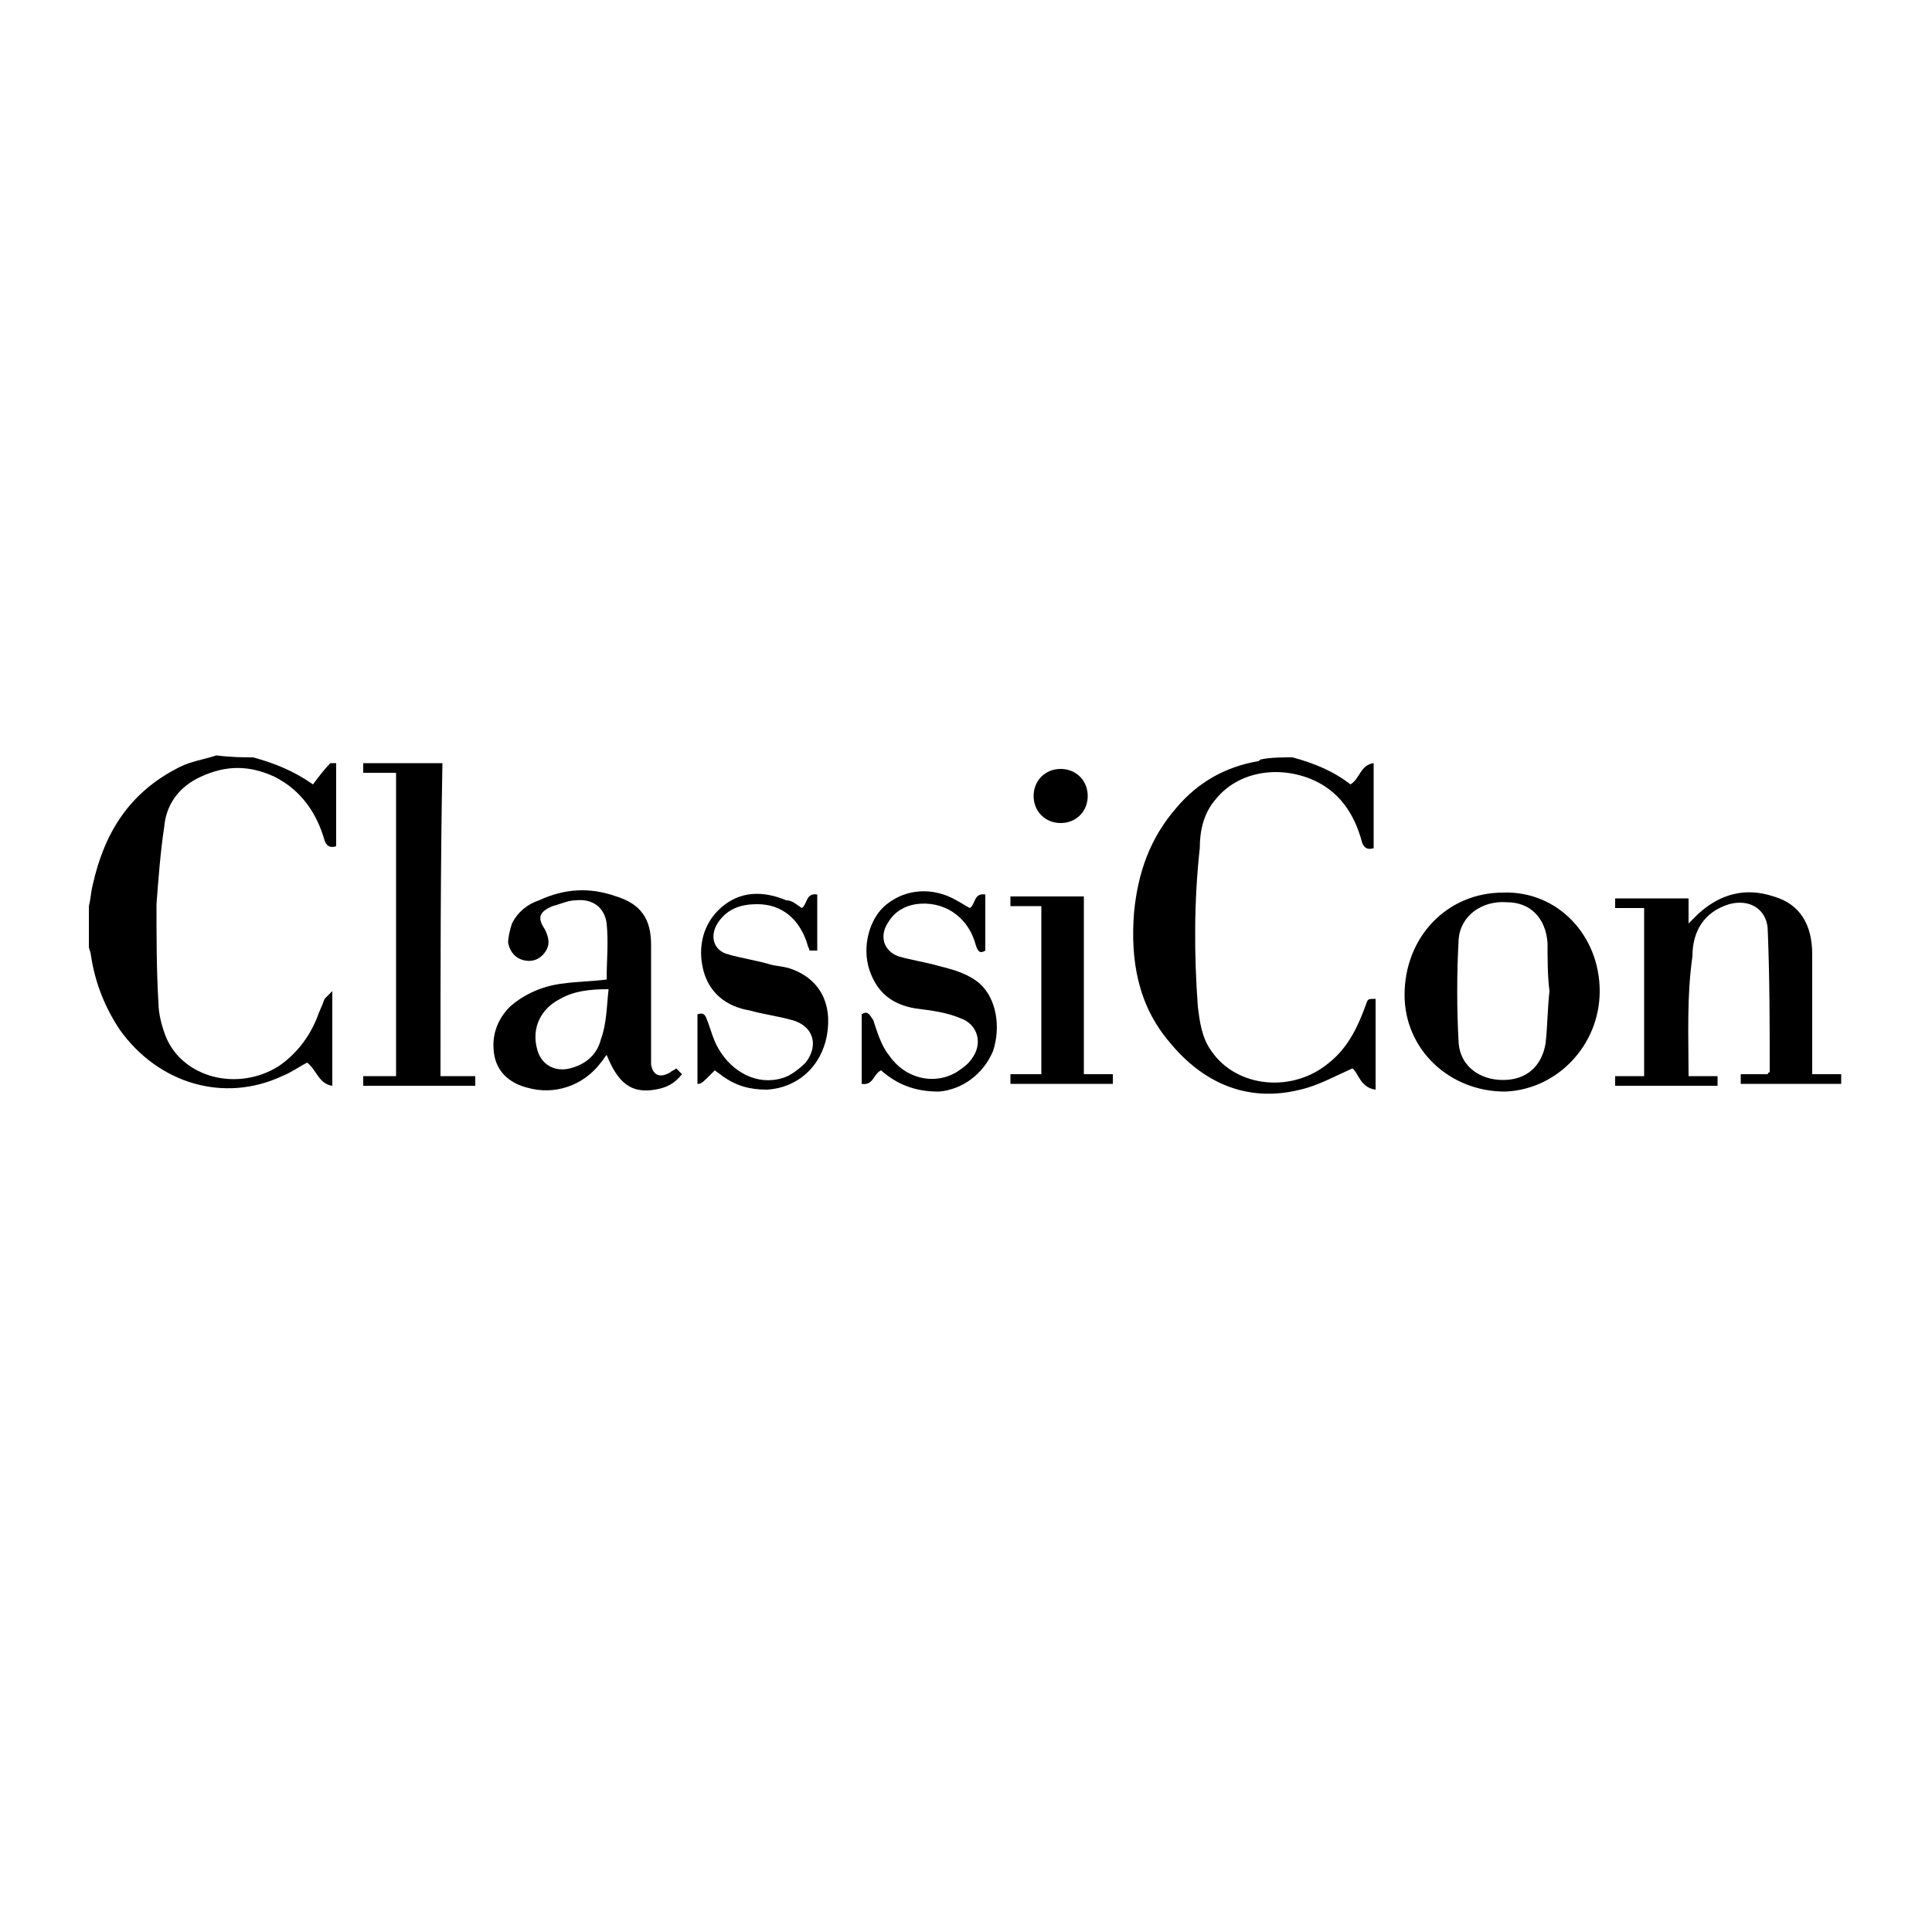 <?xml version="1.0" encoding="utf-8"?>
<!-- Generator: Adobe Illustrator 23.0.0, SVG Export Plug-In . SVG Version: 6.00 Build 0)  -->
<svg version="1.1" id="Layer_1" xmlns="http://www.w3.org/2000/svg" xmlns:xlink="http://www.w3.org/1999/xlink" x="0px" y="0px"
	 width="100px" height="100px" viewBox="0 0 100 100" enable-background="new 0 0 100 100" xml:space="preserve">
<g>
	<g>
		<path d="M13.1,39.2c1.1,0.3,2.1,0.7,3.1,1.4c0.3-0.4,0.6-0.8,0.9-1.1c0,0,0.2,0,0.3,0c0,1.4,0,2.9,0,4.3c-0.3,0.1-0.5,0-0.6-0.3
			c-0.4-1.4-1.2-2.6-2.6-3.3c-1.3-0.6-2.5-0.6-3.8,0c-1.1,0.5-1.8,1.4-1.9,2.6c-0.2,1.3-0.3,2.7-0.4,4c0,1.7,0,3.4,0.1,5.1
			c0,0.6,0.2,1.3,0.4,1.8c0.9,2.1,3.7,2.8,5.8,1.5c0.9-0.6,1.6-1.5,2-2.5c0.1-0.3,0.3-0.7,0.4-1c0.1-0.1,0.2-0.2,0.4-0.4
			c0,1.7,0,3.2,0,4.9c-0.7-0.1-0.8-0.8-1.3-1.2c-0.4,0.2-0.8,0.5-1.3,0.7c-3,1.4-6.4,0.4-8.4-2.4c-0.8-1.2-1.3-2.5-1.5-3.9
			c0-0.1-0.1-0.3-0.1-0.4c0-0.7,0-1.4,0-2.1c0.1-0.4,0.1-0.7,0.2-1.1c0.6-2.7,1.9-4.8,4.5-6.1c0.6-0.3,1.3-0.4,1.9-0.6
			C12,39.2,12.6,39.2,13.1,39.2z"/>
		<path d="M66.9,39.2c1.1,0.3,2.1,0.7,3,1.4c0.5-0.3,0.5-1,1.2-1.1c0,1.5,0,2.9,0,4.4c-0.3,0.1-0.5,0-0.6-0.3
			c-0.4-1.5-1.2-2.7-2.7-3.3c-1.8-0.7-3.8-0.3-4.9,1.1c-0.6,0.7-0.8,1.6-0.8,2.5c-0.3,2.7-0.3,5.5-0.1,8.2c0.1,0.8,0.2,1.6,0.7,2.3
			c1.3,1.9,4.2,2.2,6.1,0.6c1-0.8,1.5-1.9,1.9-3c0.1-0.3,0.1-0.3,0.5-0.3c0,0.1,0,0.1,0,0.2c0,1.5,0,2.9,0,4.5
			c-0.8-0.1-0.9-0.9-1.2-1.1c-0.9,0.4-1.8,0.9-2.7,1.1c-2.8,0.7-5.1-0.4-6.8-2.5c-1.6-1.9-2-4.2-1.8-6.7c0.2-2,0.8-3.8,2.2-5.4
			c1.1-1.3,2.5-2.1,4.2-2.4c0.1,0,0.1-0.1,0.2-0.1C65.8,39.2,66.4,39.2,66.9,39.2z"/>
		<path d="M87.4,55.7c0.5,0,0.9,0,1.5,0c0,0.2,0,0.3,0,0.5c-1.8,0-3.6,0-5.3,0c0-0.1,0-0.3,0-0.5c0.5,0,1,0,1.5,0c0-2.9,0-5.8,0-8.7
			c-0.5,0-1,0-1.5,0c0-0.2,0-0.3,0-0.5c1.3,0,2.5,0,3.8,0c0,0.4,0,0.8,0,1.3c0.2-0.2,0.4-0.4,0.5-0.5c1.1-1,2.4-1.4,3.9-0.9
			c1.4,0.4,2,1.5,2,3c0,1.9,0,3.8,0,5.7c0,0.2,0,0.3,0,0.5c0.5,0,1,0,1.5,0c0,0.2,0,0.3,0,0.5c-1.8,0-3.5,0-5.2,0c0-0.2,0-0.3,0-0.5
			c0.5,0,0.9,0,1.4,0c0-0.1,0.1-0.1,0.1-0.1c0-2.4,0-4.8-0.1-7.3c0-1.1-0.9-1.7-2-1.4c-1.3,0.4-1.9,1.4-1.9,2.7
			C87.3,51.6,87.4,53.6,87.4,55.7z"/>
		<path d="M31.4,50.7c0-1,0.1-1.9,0-2.9c-0.1-0.8-0.7-1.3-1.6-1.2c-0.4,0-0.8,0.2-1.2,0.3c-0.7,0.3-0.8,0.6-0.4,1.2
			c0.2,0.4,0.3,0.8,0,1.2c-0.3,0.4-0.7,0.5-1.1,0.4c-0.4-0.1-0.7-0.4-0.8-0.9c0-0.3,0.1-0.7,0.2-1c0.3-0.6,0.8-1,1.4-1.2
			c1.3-0.6,2.6-0.7,4-0.2c1.3,0.4,1.8,1.2,1.8,2.5c0,1.9,0,3.7,0,5.6c0,0.2,0,0.4,0,0.6c0.1,0.6,0.5,0.7,1,0.4
			c0.1-0.1,0.2-0.1,0.3-0.2c0.1,0.1,0.2,0.2,0.3,0.3c-0.4,0.5-0.8,0.7-1.4,0.8c-1.2,0.2-1.9-0.3-2.5-1.8c-0.1,0.1-0.2,0.3-0.3,0.4
			c-0.9,1.2-2.4,1.7-3.8,1.3c-0.8-0.2-1.5-0.7-1.7-1.6c-0.2-1,0.1-1.9,0.8-2.6c0.8-0.7,1.8-1.1,2.8-1.2
			C29.9,50.8,30.6,50.8,31.4,50.7z M31.5,51.2c-1,0-1.8,0.1-2.5,0.5c-1,0.5-1.5,1.5-1.2,2.6c0.2,0.8,0.9,1.2,1.7,1
			c0.8-0.2,1.4-0.7,1.6-1.5C31.4,53,31.4,52.1,31.5,51.2z"/>
		<path d="M82.8,51.3c0,2.8-2.2,5.1-4.9,5.2c-2.9,0-5.2-2.2-5.2-5c0-3,2.2-5.3,5.1-5.3C80.6,46.1,82.8,48.4,82.8,51.3z M80.2,51.3
			C80.1,51.3,80.1,51.3,80.2,51.3c-0.1-0.8-0.1-1.7-0.1-2.5c-0.1-1.3-0.9-2.1-2.1-2.1c-1.3-0.1-2.4,0.7-2.5,1.9
			c-0.1,1.8-0.1,3.6,0,5.4c0.1,1.2,1.1,1.9,2.3,1.9c1.2,0,2-0.7,2.2-1.9C80.1,53.1,80.1,52.2,80.2,51.3z"/>
		<path d="M22.8,55.7c0.6,0,1.2,0,1.8,0c0,0.2,0,0.3,0,0.5c-2,0-3.9,0-5.8,0c0-0.1,0-0.3,0-0.5c0.6,0,1.1,0,1.7,0
			c0-5.2,0-10.4,0-15.7c-0.6,0-1.1,0-1.7,0c0-0.2,0-0.3,0-0.5c1.4,0,2.7,0,4.1,0C22.8,44.8,22.8,50.2,22.8,55.7z"/>
		<path d="M41.5,47c0.3-0.2,0.2-0.8,0.8-0.7c0,1,0,1.9,0,2.9c-0.1,0-0.2,0-0.4,0c0-0.1-0.1-0.2-0.1-0.3c-0.4-1.3-1.3-2.1-2.6-2.1
			c-0.8,0-1.5,0.2-2,0.9c-0.5,0.7-0.3,1.5,0.5,1.7c0.7,0.2,1.4,0.3,2.1,0.5c0.3,0.1,0.6,0.1,1,0.2c1.6,0.5,2.3,1.8,2,3.5
			c-0.3,1.6-1.5,2.7-3.1,2.8c-0.9,0-1.6-0.2-2.3-0.7c-0.1-0.1-0.3-0.2-0.4-0.3c-0.7,0.7-0.7,0.7-0.9,0.7c0-1.2,0-2.4,0-3.6
			c0.3-0.1,0.4,0,0.5,0.3c0.2,0.5,0.3,1,0.6,1.5c0.7,1.2,2,1.9,3.3,1.5c0.4-0.1,0.9-0.5,1.2-0.8c0.7-0.9,0.4-1.9-0.7-2.2
			c-0.7-0.2-1.5-0.3-2.2-0.5c-1.2-0.2-2.1-0.9-2.4-2.1c-0.3-1.2,0-2.4,0.9-3.2c1-0.9,2.2-0.9,3.4-0.4C41,46.6,41.2,46.8,41.5,47z"/>
		<path d="M45.6,55.4c-0.4,0.2-0.4,0.8-1,0.7c0-1.2,0-2.4,0-3.6c0.3-0.2,0.4,0,0.6,0.3c0.2,0.6,0.4,1.3,0.8,1.8
			c0.8,1.2,2.3,1.6,3.5,0.9c0.3-0.2,0.6-0.4,0.8-0.7c0.6-0.8,0.3-1.8-0.6-2.1c-0.7-0.3-1.5-0.4-2.3-0.5c-1.2-0.2-2-0.8-2.4-2
			c-0.4-1.2,0-2.7,0.9-3.4c1-0.8,2.4-0.9,3.6-0.2c0.2,0.1,0.5,0.3,0.7,0.4c0.3-0.2,0.2-0.8,0.8-0.7c0,1,0,1.9,0,2.9
			c-0.3,0.2-0.4,0-0.5-0.3c-0.4-1.5-1.7-2.3-3.1-2.1c-0.6,0.1-1.1,0.4-1.4,0.9c-0.5,0.7-0.3,1.5,0.5,1.8c0.7,0.2,1.4,0.3,2.1,0.5
			c0.8,0.2,1.5,0.4,2.1,0.9c0.9,0.8,1.1,2.3,0.7,3.5c-0.5,1.2-1.6,2-2.8,2.1C47.3,56.5,46.4,56.1,45.6,55.4z"/>
		<path d="M53.9,46.9c-0.5,0-1,0-1.6,0c0-0.2,0-0.3,0-0.5c1.3,0,2.5,0,3.8,0c0,3.1,0,6.1,0,9.2c0.5,0,1,0,1.5,0c0,0.2,0,0.3,0,0.5
			c-1.8,0-3.5,0-5.3,0c0-0.2,0-0.3,0-0.5c0.5,0,1,0,1.6,0C53.9,52.7,53.9,49.9,53.9,46.9z"/>
		<path d="M54.9,42.6c-0.8,0-1.4-0.6-1.4-1.4c0-0.8,0.6-1.4,1.4-1.4c0.8,0,1.4,0.6,1.4,1.4C56.3,42,55.7,42.6,54.9,42.6z"/>
	</g>
</g>
</svg>
